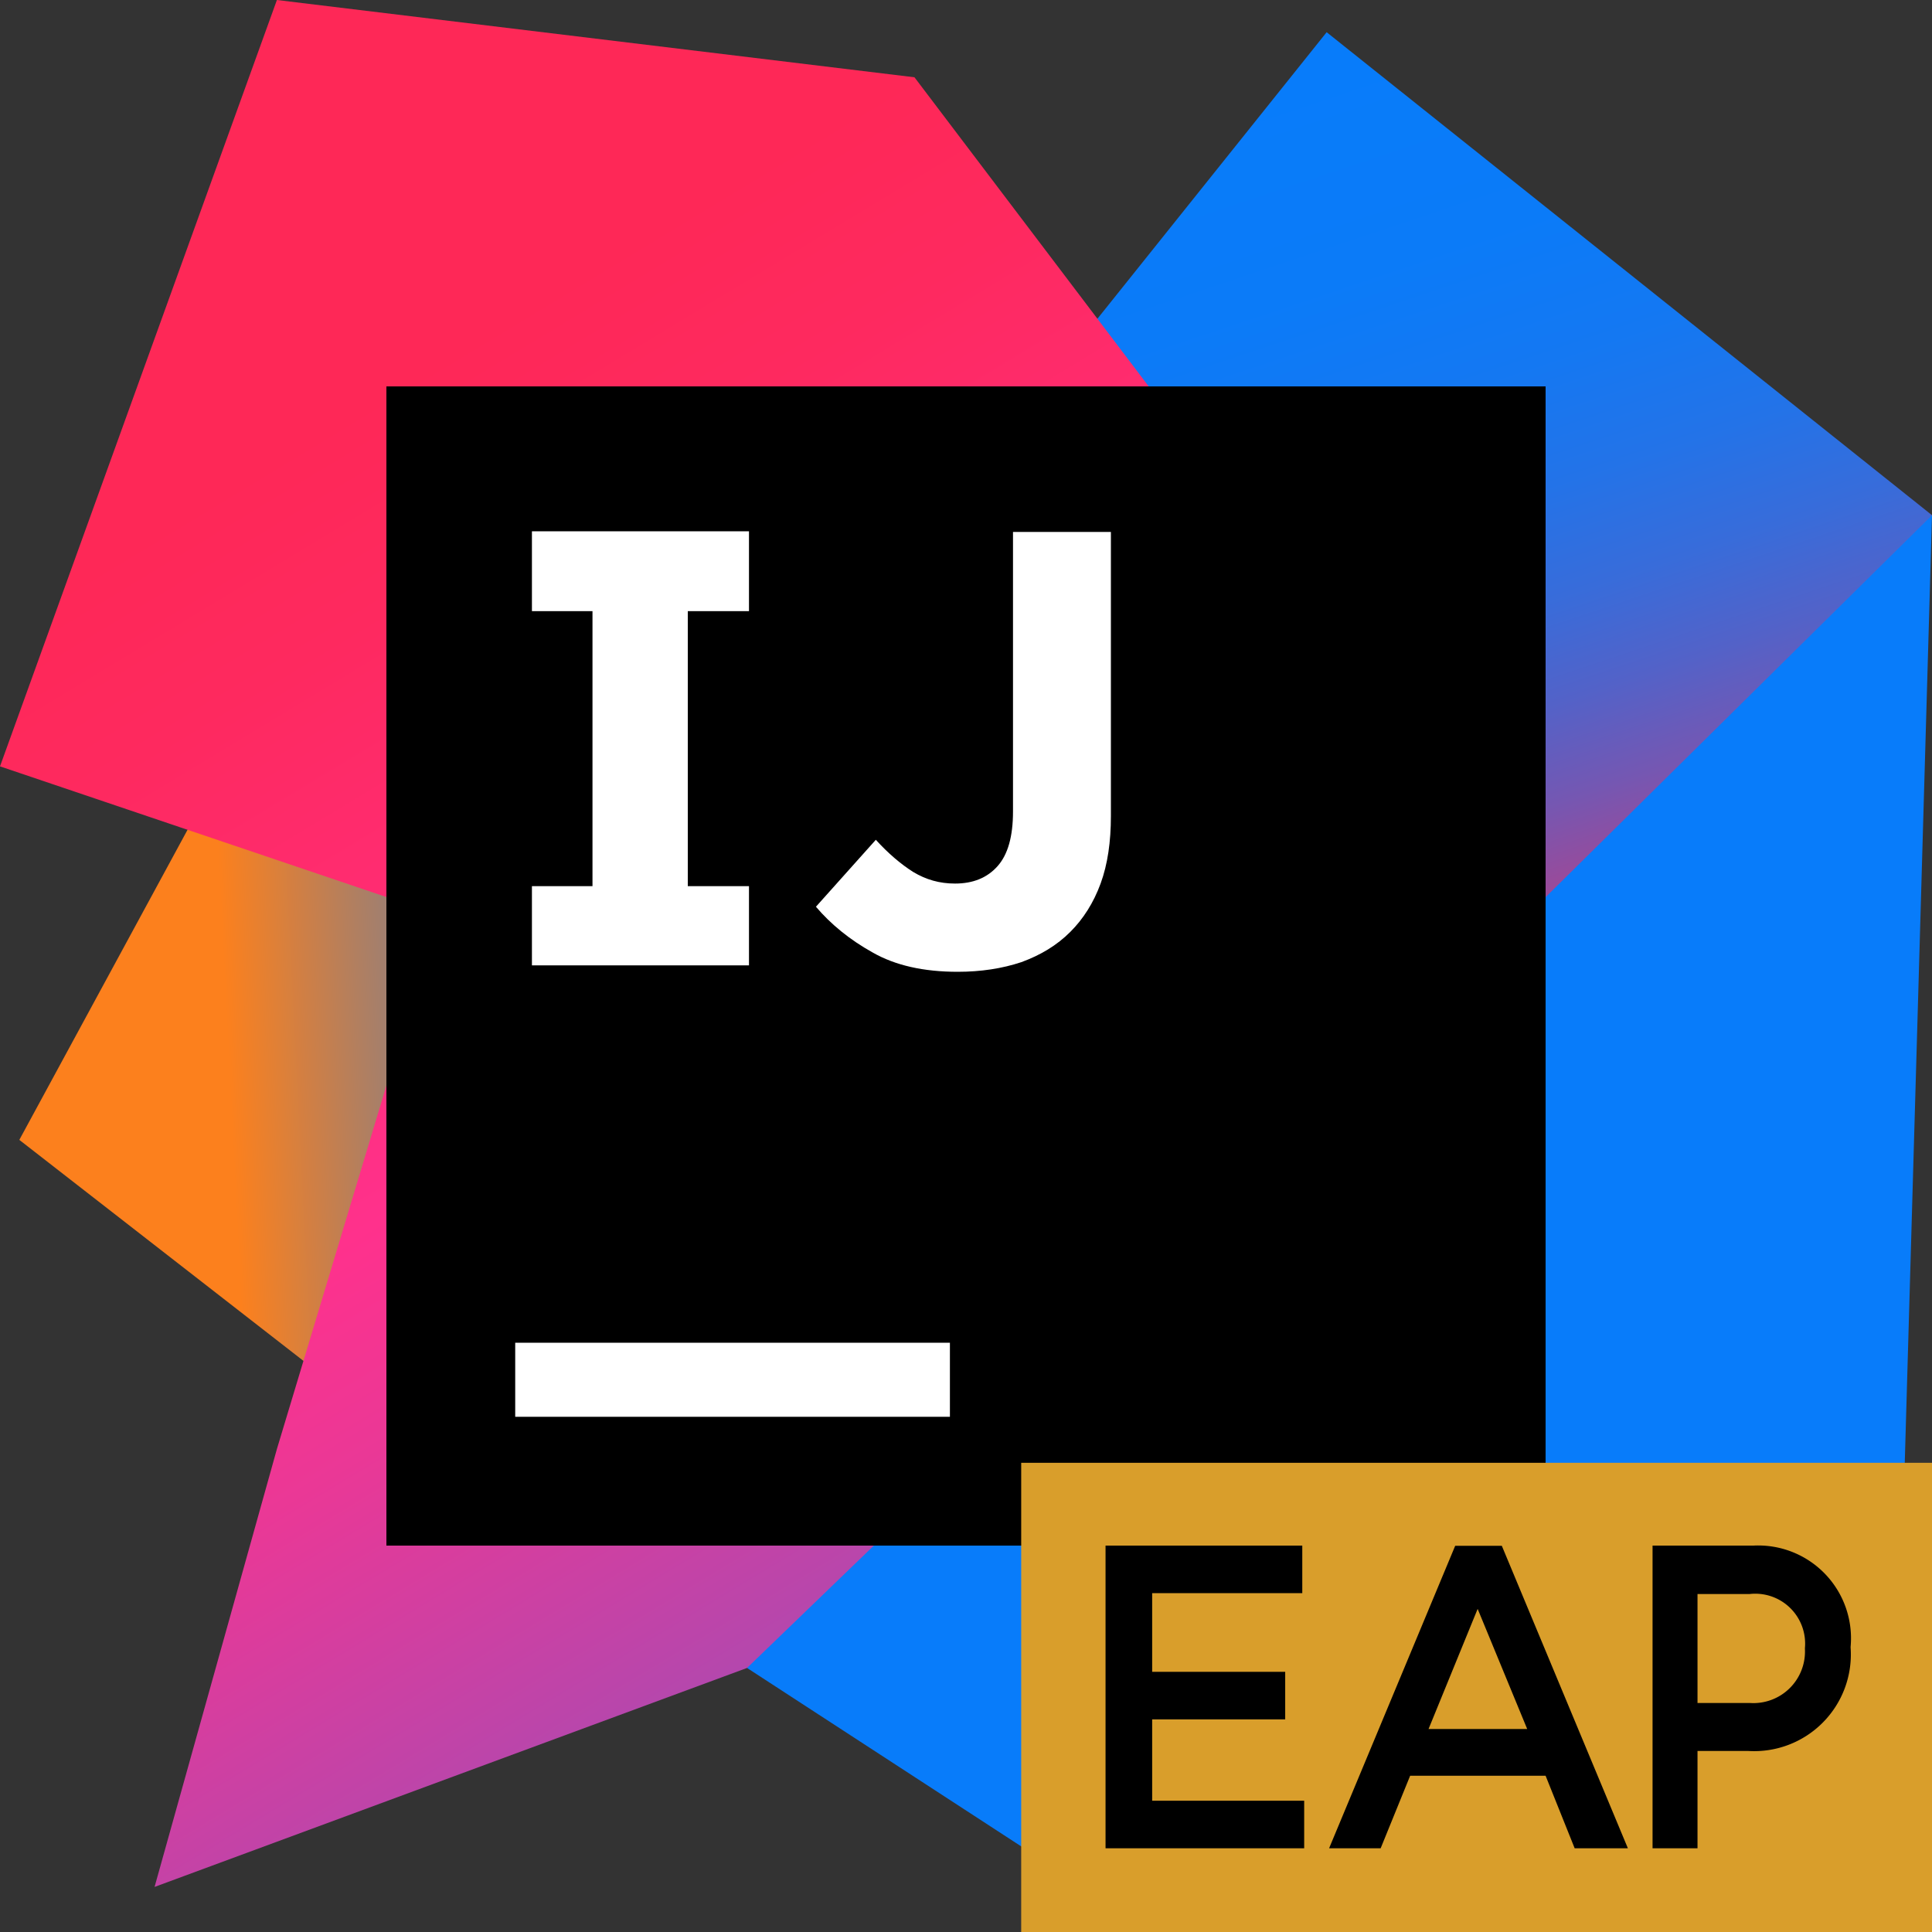 <svg xmlns="http://www.w3.org/2000/svg" width="70" height="70" fill="none" viewBox="0 0 70 70">
  <rect x="0" y="0" width="70" height="70" fill="#333333" stroke="none"/>
  <defs>
    <linearGradient id="a" x1="5.174" x2="40.014" y1="39.889" y2="38.123" gradientUnits="userSpaceOnUse">
      <stop offset="0.091" stop-color="#FC801D"/>
      <stop offset="0.231" stop-color="#B07F61"/>
      <stop offset="0.409" stop-color="#577DB3"/>
      <stop offset="0.533" stop-color="#1E7CE6"/>
      <stop offset="0.593" stop-color="#087CFA"/>
    </linearGradient>
    <linearGradient id="b" x1="61.991" x2="50.158" y1="36.915" y2="1.557" gradientUnits="userSpaceOnUse">
      <stop offset="0" stop-color="#FE2857"/>
      <stop offset="0.078" stop-color="#CB3979"/>
      <stop offset="0.16" stop-color="#9E4997"/>
      <stop offset="0.247" stop-color="#7557B2"/>
      <stop offset="0.339" stop-color="#5362C8"/>
      <stop offset="0.436" stop-color="#386CDA"/>
      <stop offset="0.541" stop-color="#2373E8"/>
      <stop offset="0.658" stop-color="#1478F2"/>
      <stop offset="0.794" stop-color="#0B7BF8"/>
      <stop offset="1" stop-color="#087CFA"/>
    </linearGradient>
    <linearGradient id="c" x1="10.066" x2="53.876" y1="16.495" y2="88.96" gradientUnits="userSpaceOnUse">
      <stop offset="0" stop-color="#FE2857"/>
      <stop offset="0.08" stop-color="#FE295F"/>
      <stop offset="0.206" stop-color="#FF2D76"/>
      <stop offset="0.303" stop-color="#FF318C"/>
      <stop offset="0.385" stop-color="#EA3896"/>
      <stop offset="0.553" stop-color="#B248AE"/>
      <stop offset="0.792" stop-color="#5A63D6"/>
      <stop offset="1" stop-color="#087CFA"/>
    </linearGradient>
  </defs>
  <path fill="url(#a)" d="M11.2 49.467L0.7 41.3L9 26L18.5 33.5L11.2 49.467Z"/>
  <path fill="#087CFA" d="M70 18.667L68.833 59.267L41.767 70L27.067 60.433L41.767 37.5L70 18.667Z"/>
  <path fill="url(#b)" d="M70 18.667L55.5 33L37 15L48.067 1.167L70 18.667Z"/>
  <path fill="url(#c)"
        d="M27.067 60.433L5.6 68.367L10.033 52.5L15.867 33.133L0 27.767L10.033 0L33.133 2.8L54.5 31L55.5 33L27.067 60.433Z"/>
  <g>
    <path fill="#000000" d="M56 14H14V56H56V14Z"/>
  </g>
  <g>
    <path fill="#FFFFFF"
          d="M27.137 22.143V19.25H19.273V22.143H21.467V32.107H19.273V34.977H27.137V32.107H24.92V22.143H27.137Z"/>
    <path fill="#FFFFFF"
          d="M34.697 35.21C33.46 35.21 32.433 34.977 31.617 34.51C30.777 34.043 30.1 33.483 29.563 32.853L31.733 30.427C32.177 30.917 32.643 31.313 33.087 31.593C33.553 31.873 34.043 32.013 34.603 32.013C35.257 32.013 35.77 31.803 36.143 31.383C36.517 30.963 36.703 30.31 36.703 29.4V19.273H40.25V29.563C40.25 30.497 40.133 31.313 39.877 32.013C39.62 32.713 39.247 33.297 38.78 33.763C38.29 34.253 37.707 34.603 37.007 34.86C36.307 35.093 35.537 35.21 34.697 35.21Z"/>
    <path fill="#FFFFFF" d="M34.417 48.65H18.667V51.333H34.417V48.65Z"/>
  </g>
  <rect x="37" y="53" width="33" height="17" fill="#d99e2b"/>
  <path d="M40.056,66.966h7.197V65.243H41.745V62.297h4.82V60.574H41.745V57.723h5.439V56H40.056Z"
        fill="#000000"/>
  <path
    d="M48.156,66.966h1.868l1.068-2.627h4.908l1.053,2.627h1.928l-4.567-10.958h-1.69Zm3.603-4.321,1.779-4.352L55.333,62.645Z"
    fill="#000000"/>
  <path
    d="M59.875,66.966h1.629V63.441h1.84a3.503,3.503,0,0,0,3.707-3.744v-.031a3.362,3.362,0,0,0-3.522-3.666H59.875Zm1.629-5.264V57.754h1.893a1.807,1.807,0,0,1,1.999,1.958V59.744a1.869,1.869,0,0,1-1.999,1.958Z"
    fill="#000000"/>
</svg>
